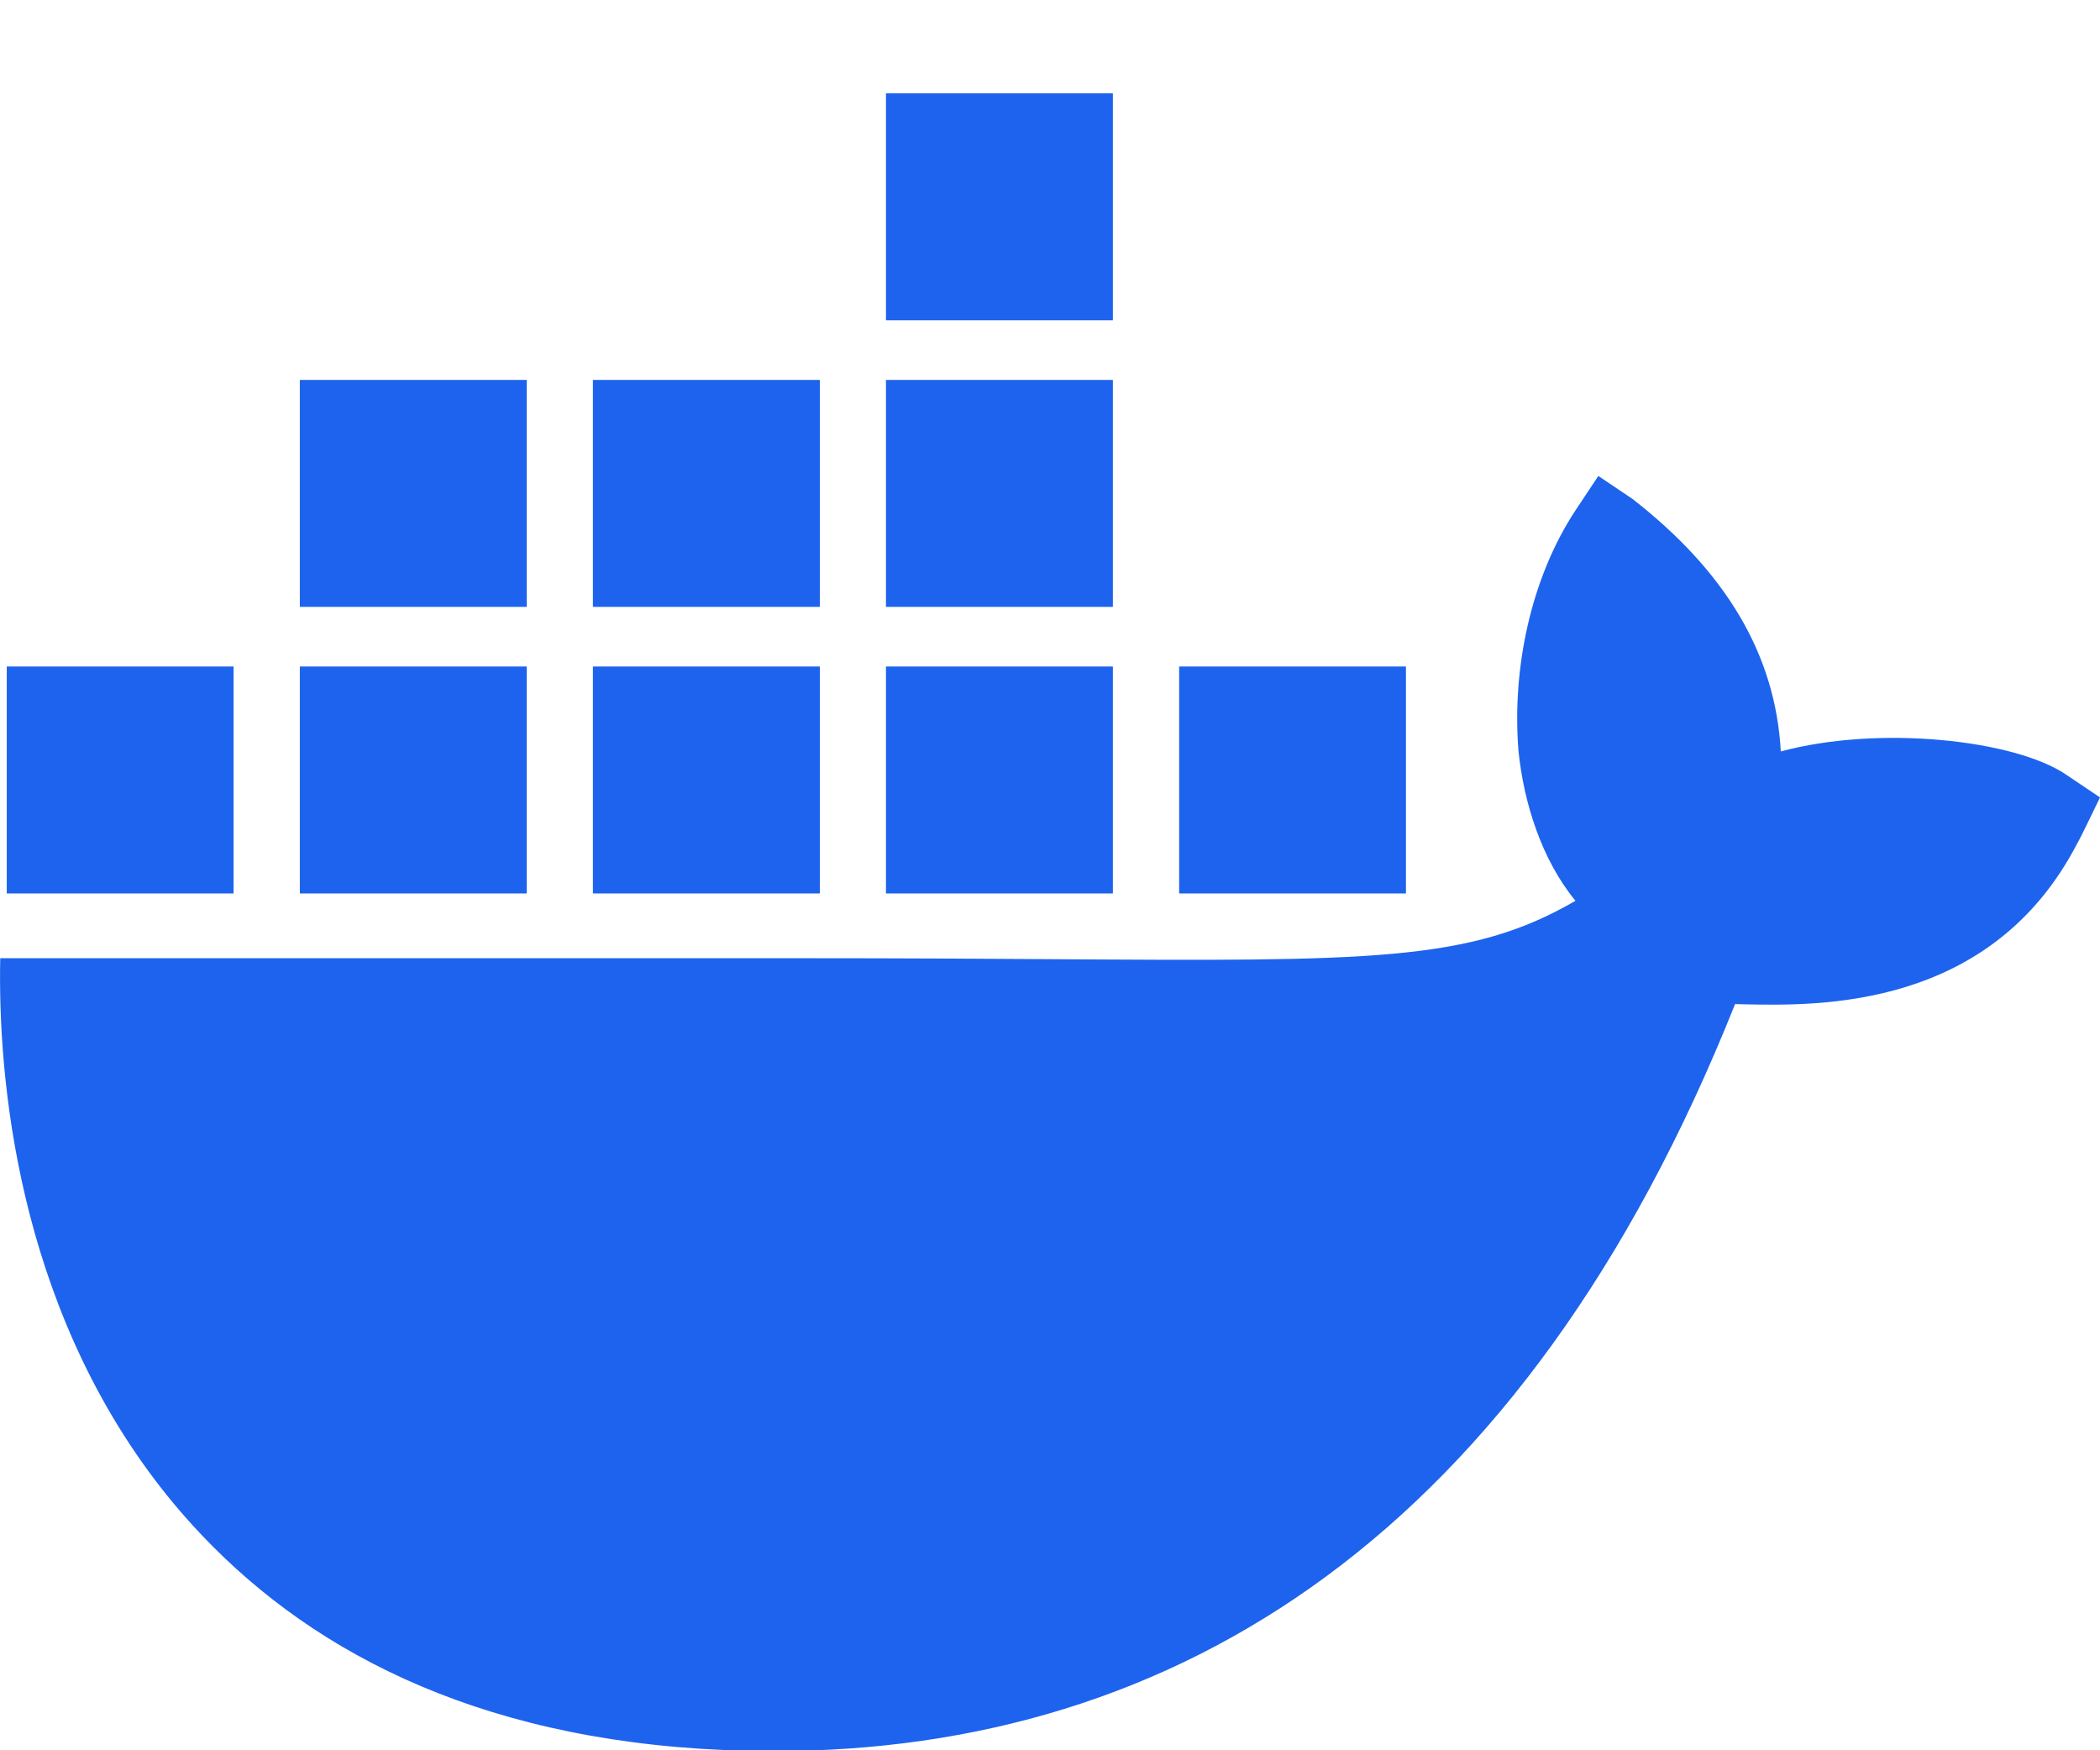 <svg width="18" height="15" viewBox="0 0 18 15" fill="none" xmlns="http://www.w3.org/2000/svg">
<path d="M15.264 6.44C16.106 6.213 17.266 6.34 17.707 6.637L18 6.834C18 6.834 17.823 7.203 17.805 7.228C17.068 8.651 15.594 8.62 14.95 8.607L14.911 8.606C14.898 8.606 14.885 8.605 14.872 8.605C13.065 13.136 10.095 15.01 6.628 15.007C4.356 15.005 2.836 14.267 1.83 13.259C1.667 13.096 1.518 12.927 1.381 12.752C0.144 11.168 -0.019 9.223 0.002 8.212H6.917C7.707 8.212 8.389 8.216 8.983 8.22C11.755 8.238 12.601 8.244 13.504 7.72C13.212 7.365 13.061 6.876 13.016 6.44C12.958 5.734 13.12 4.957 13.504 4.374L13.7 4.079L13.993 4.276C14.785 4.893 15.218 5.601 15.264 6.44Z" fill="#1D63ED"/>
<path d="M2.57 5.712H4.515V7.657H2.57V5.712Z" fill="#1D63ED"/>
<path d="M5.082 5.712H7.027V7.657H5.082V5.712Z" fill="#1D63ED"/>
<path d="M7.594 5.712H9.539V7.657H7.594V5.712Z" fill="#1D63ED"/>
<path d="M10.107 5.712H12.051V7.657H10.107V5.712Z" fill="#1D63ED"/>
<path d="M0.058 5.712H2.002V7.657H0.058V5.712Z" fill="#1D63ED"/>
<path d="M2.57 3.256H4.515V5.201H2.57V3.256Z" fill="#1D63ED"/>
<path d="M5.082 3.256H7.027V5.201H5.082V3.256Z" fill="#1D63ED"/>
<path d="M7.594 3.256H9.539V5.201H7.594V3.256Z" fill="#1D63ED"/>
<path d="M7.594 0.8H9.539V2.745H7.594V0.8Z" fill="#1D63ED"/>
</svg>
